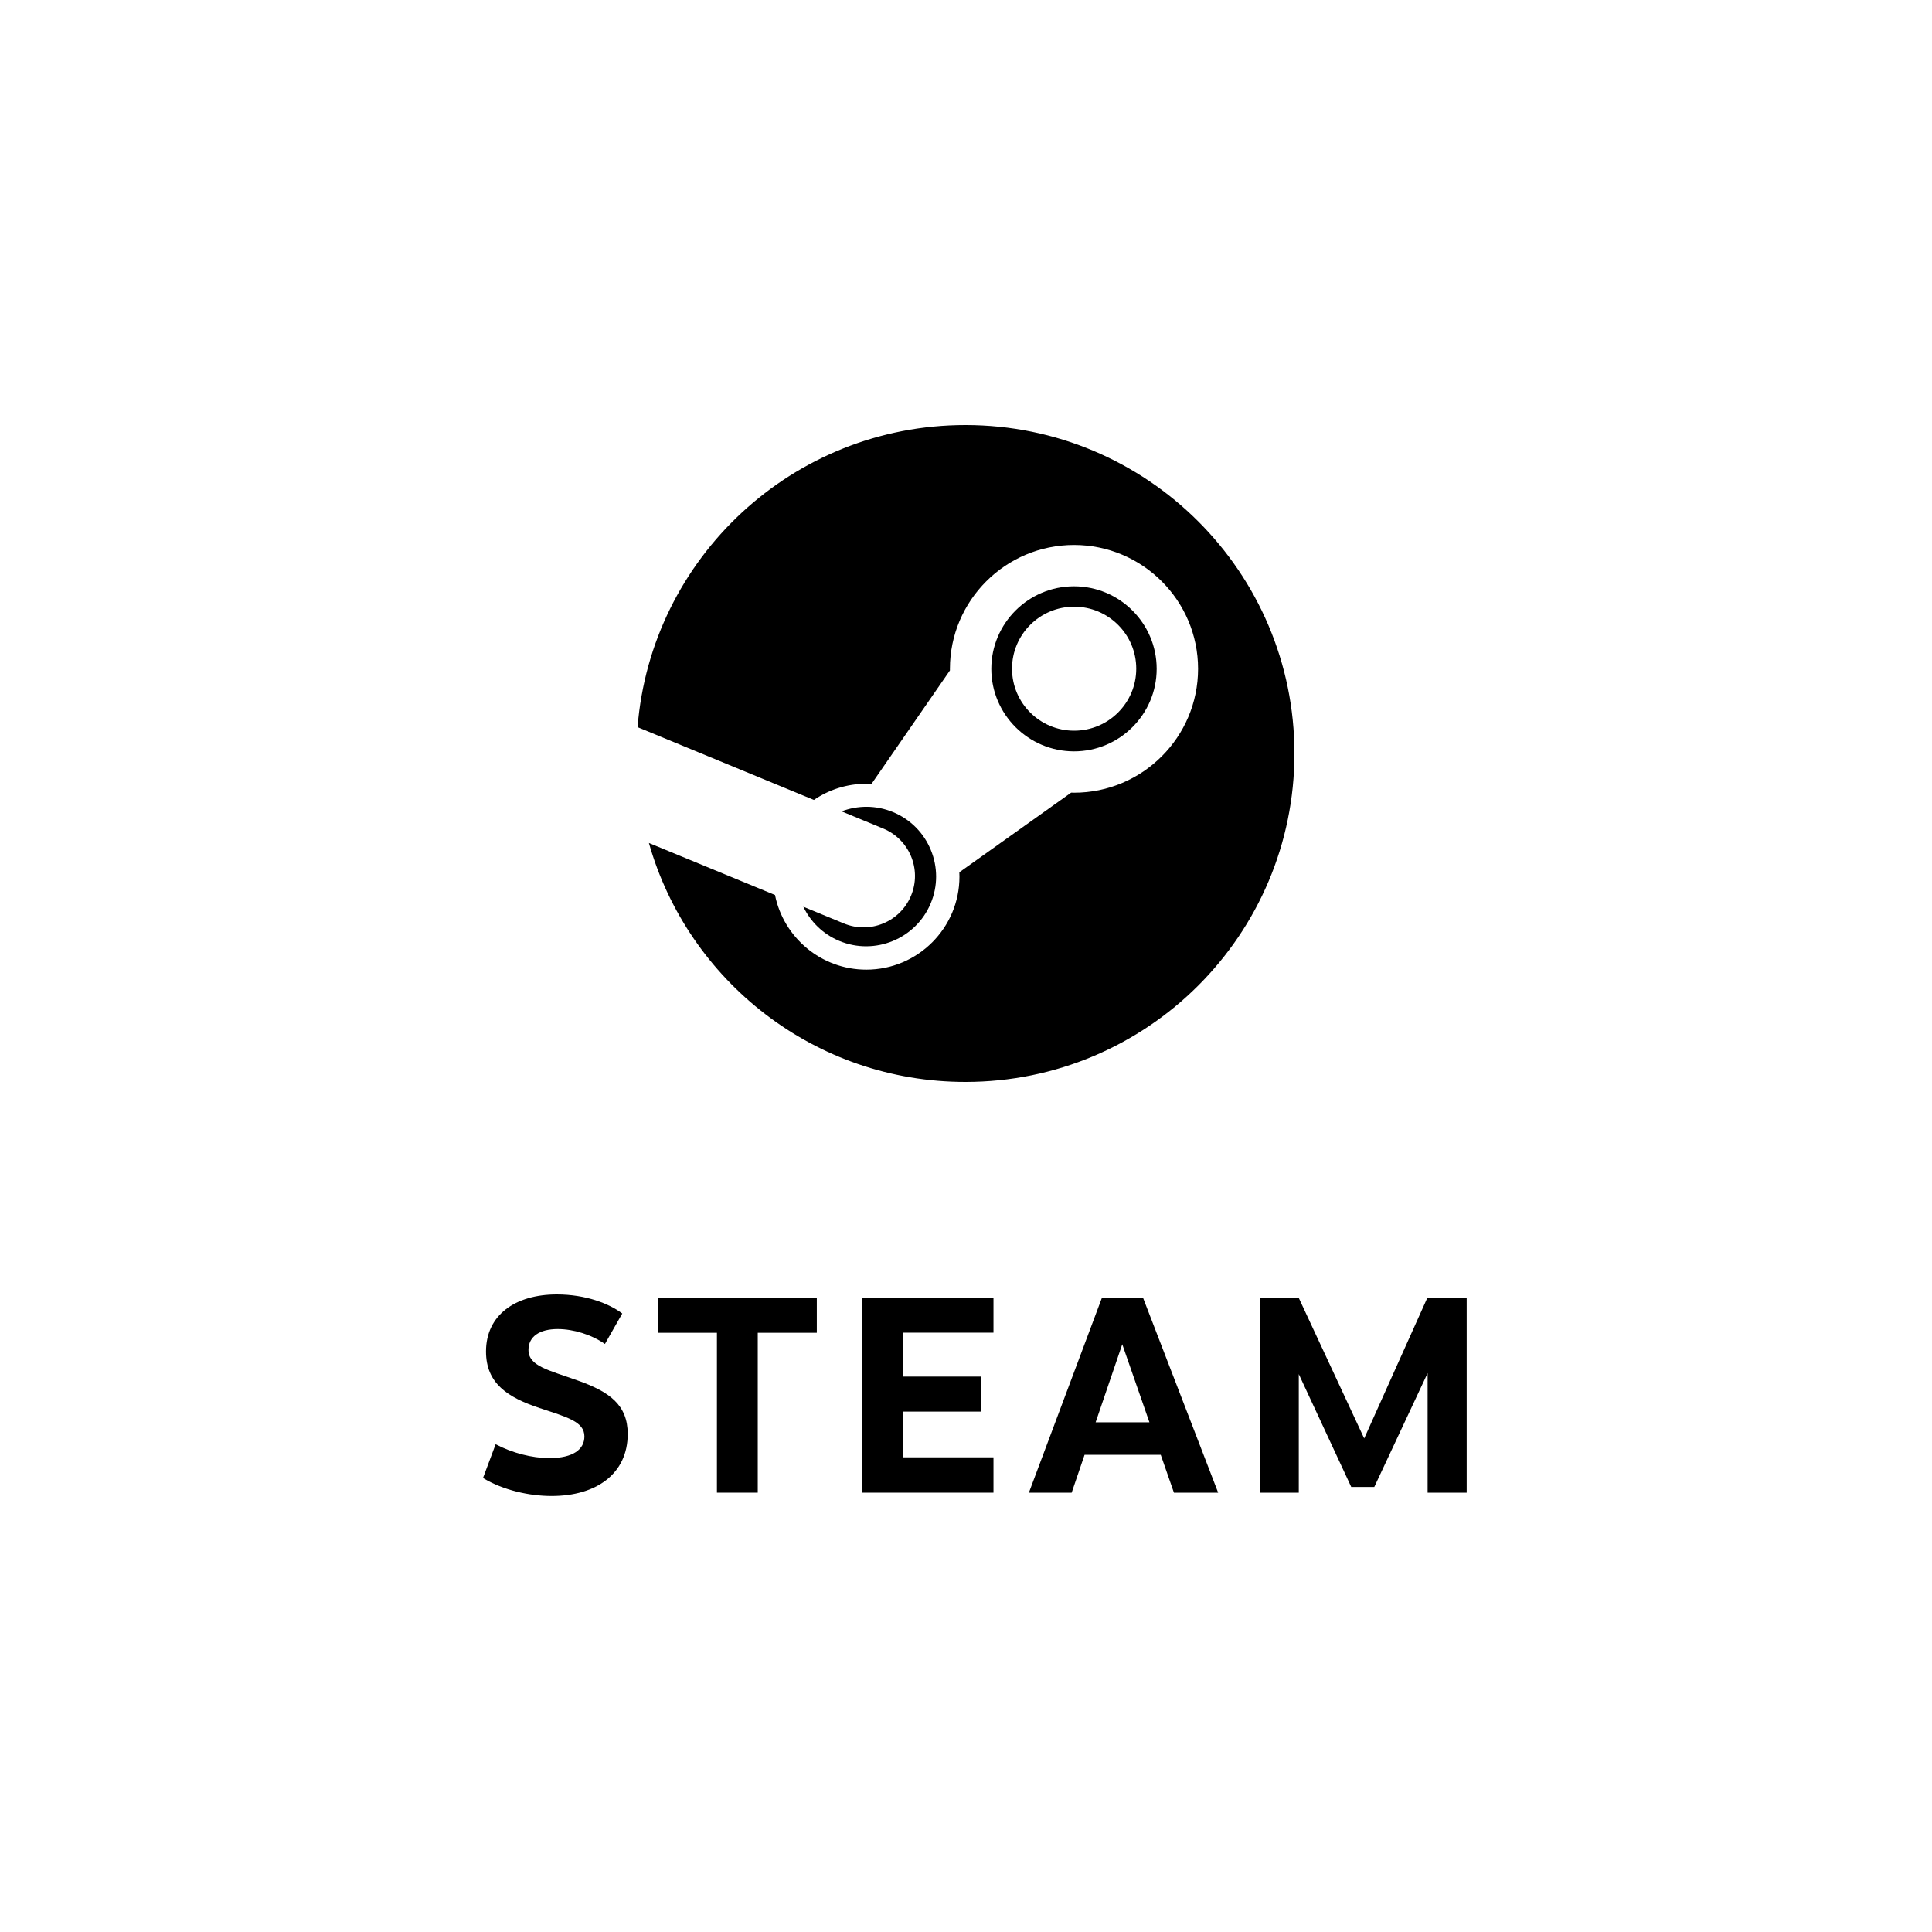 <svg width="100" height="100" viewBox="0 0 100 100" fill="none" xmlns="http://www.w3.org/2000/svg">
<path d="M49.971 22C41.025 22 33.696 28.886 33 37.637L42.127 41.404C42.901 40.876 43.835 40.567 44.84 40.567C44.93 40.567 45.02 40.57 45.109 40.575L49.168 34.701C49.168 34.673 49.168 34.646 49.168 34.618C49.168 31.083 52.049 28.207 55.59 28.207C59.131 28.207 62.012 31.083 62.012 34.618C62.012 38.154 59.131 41.03 55.59 41.03C55.541 41.03 55.493 41.03 55.444 41.026L49.655 45.15C49.659 45.225 49.661 45.301 49.661 45.377C49.661 48.031 47.499 50.189 44.841 50.189C42.507 50.189 40.556 48.527 40.114 46.325L33.587 43.633C35.608 50.769 42.175 56 49.971 56C59.376 56 67 48.389 67 39.001C67 29.611 59.376 22 49.971 22Z" fill="black"/>
<path d="M43.672 47.795L41.58 46.932C41.95 47.703 42.592 48.348 43.443 48.702C45.284 49.468 47.406 48.596 48.174 46.757C48.545 45.867 48.547 44.885 48.179 43.994C47.811 43.102 47.118 42.406 46.226 42.035C45.341 41.667 44.392 41.681 43.559 41.995L45.72 42.887C47.078 43.452 47.72 45.008 47.154 46.363C46.59 47.719 45.029 48.36 43.672 47.795Z" fill="black"/>
<path d="M59.869 34.618C59.869 32.263 57.949 30.347 55.59 30.347C53.23 30.347 51.31 32.263 51.31 34.618C51.31 36.974 53.23 38.89 55.59 38.89C57.949 38.89 59.869 36.974 59.869 34.618ZM52.382 34.611C52.382 32.839 53.821 31.402 55.597 31.402C57.372 31.402 58.812 32.839 58.812 34.611C58.812 36.383 57.372 37.82 55.597 37.82C53.821 37.82 52.382 36.383 52.382 34.611Z" fill="black"/>
<path d="M32.208 67.988L31.31 69.565C30.619 69.082 29.683 68.792 28.865 68.792C27.931 68.792 27.353 69.178 27.353 69.871C27.353 70.713 28.38 70.909 29.906 71.457C31.547 72.037 32.49 72.719 32.49 74.222C32.49 76.278 30.873 77.433 28.549 77.433C27.417 77.433 26.05 77.14 25 76.501L25.654 74.753C26.508 75.204 27.528 75.471 28.438 75.471C29.665 75.471 30.248 75.019 30.248 74.35C30.248 73.584 29.359 73.354 27.924 72.879C26.288 72.333 25.155 71.616 25.155 69.953C25.155 68.077 26.657 67 28.819 67C30.325 67 31.536 67.477 32.208 67.988Z" fill="black"/>
<path d="M37.108 77.26V68.985H34.042V67.173H42.278V68.985H39.221V77.26H37.108Z" fill="black"/>
<path d="M50.774 71.252V73.064H46.731V75.431H51.422V77.26H44.619V67.173H51.422V68.979H46.731V71.252H50.774Z" fill="black"/>
<path d="M56.137 75.302L55.469 77.26H53.255L57.036 67.173H59.163L63.052 77.26H60.763L60.08 75.301L56.137 75.302ZM58.088 69.579L56.71 73.618H59.494L58.088 69.579Z" fill="black"/>
<path d="M69.941 76.966L67.225 71.124V77.26H65.202V67.173H67.221L70.611 74.454L73.88 67.173H75.916V77.26H73.894V71.072L71.133 76.966H69.941Z" fill="black"/>
</svg>
